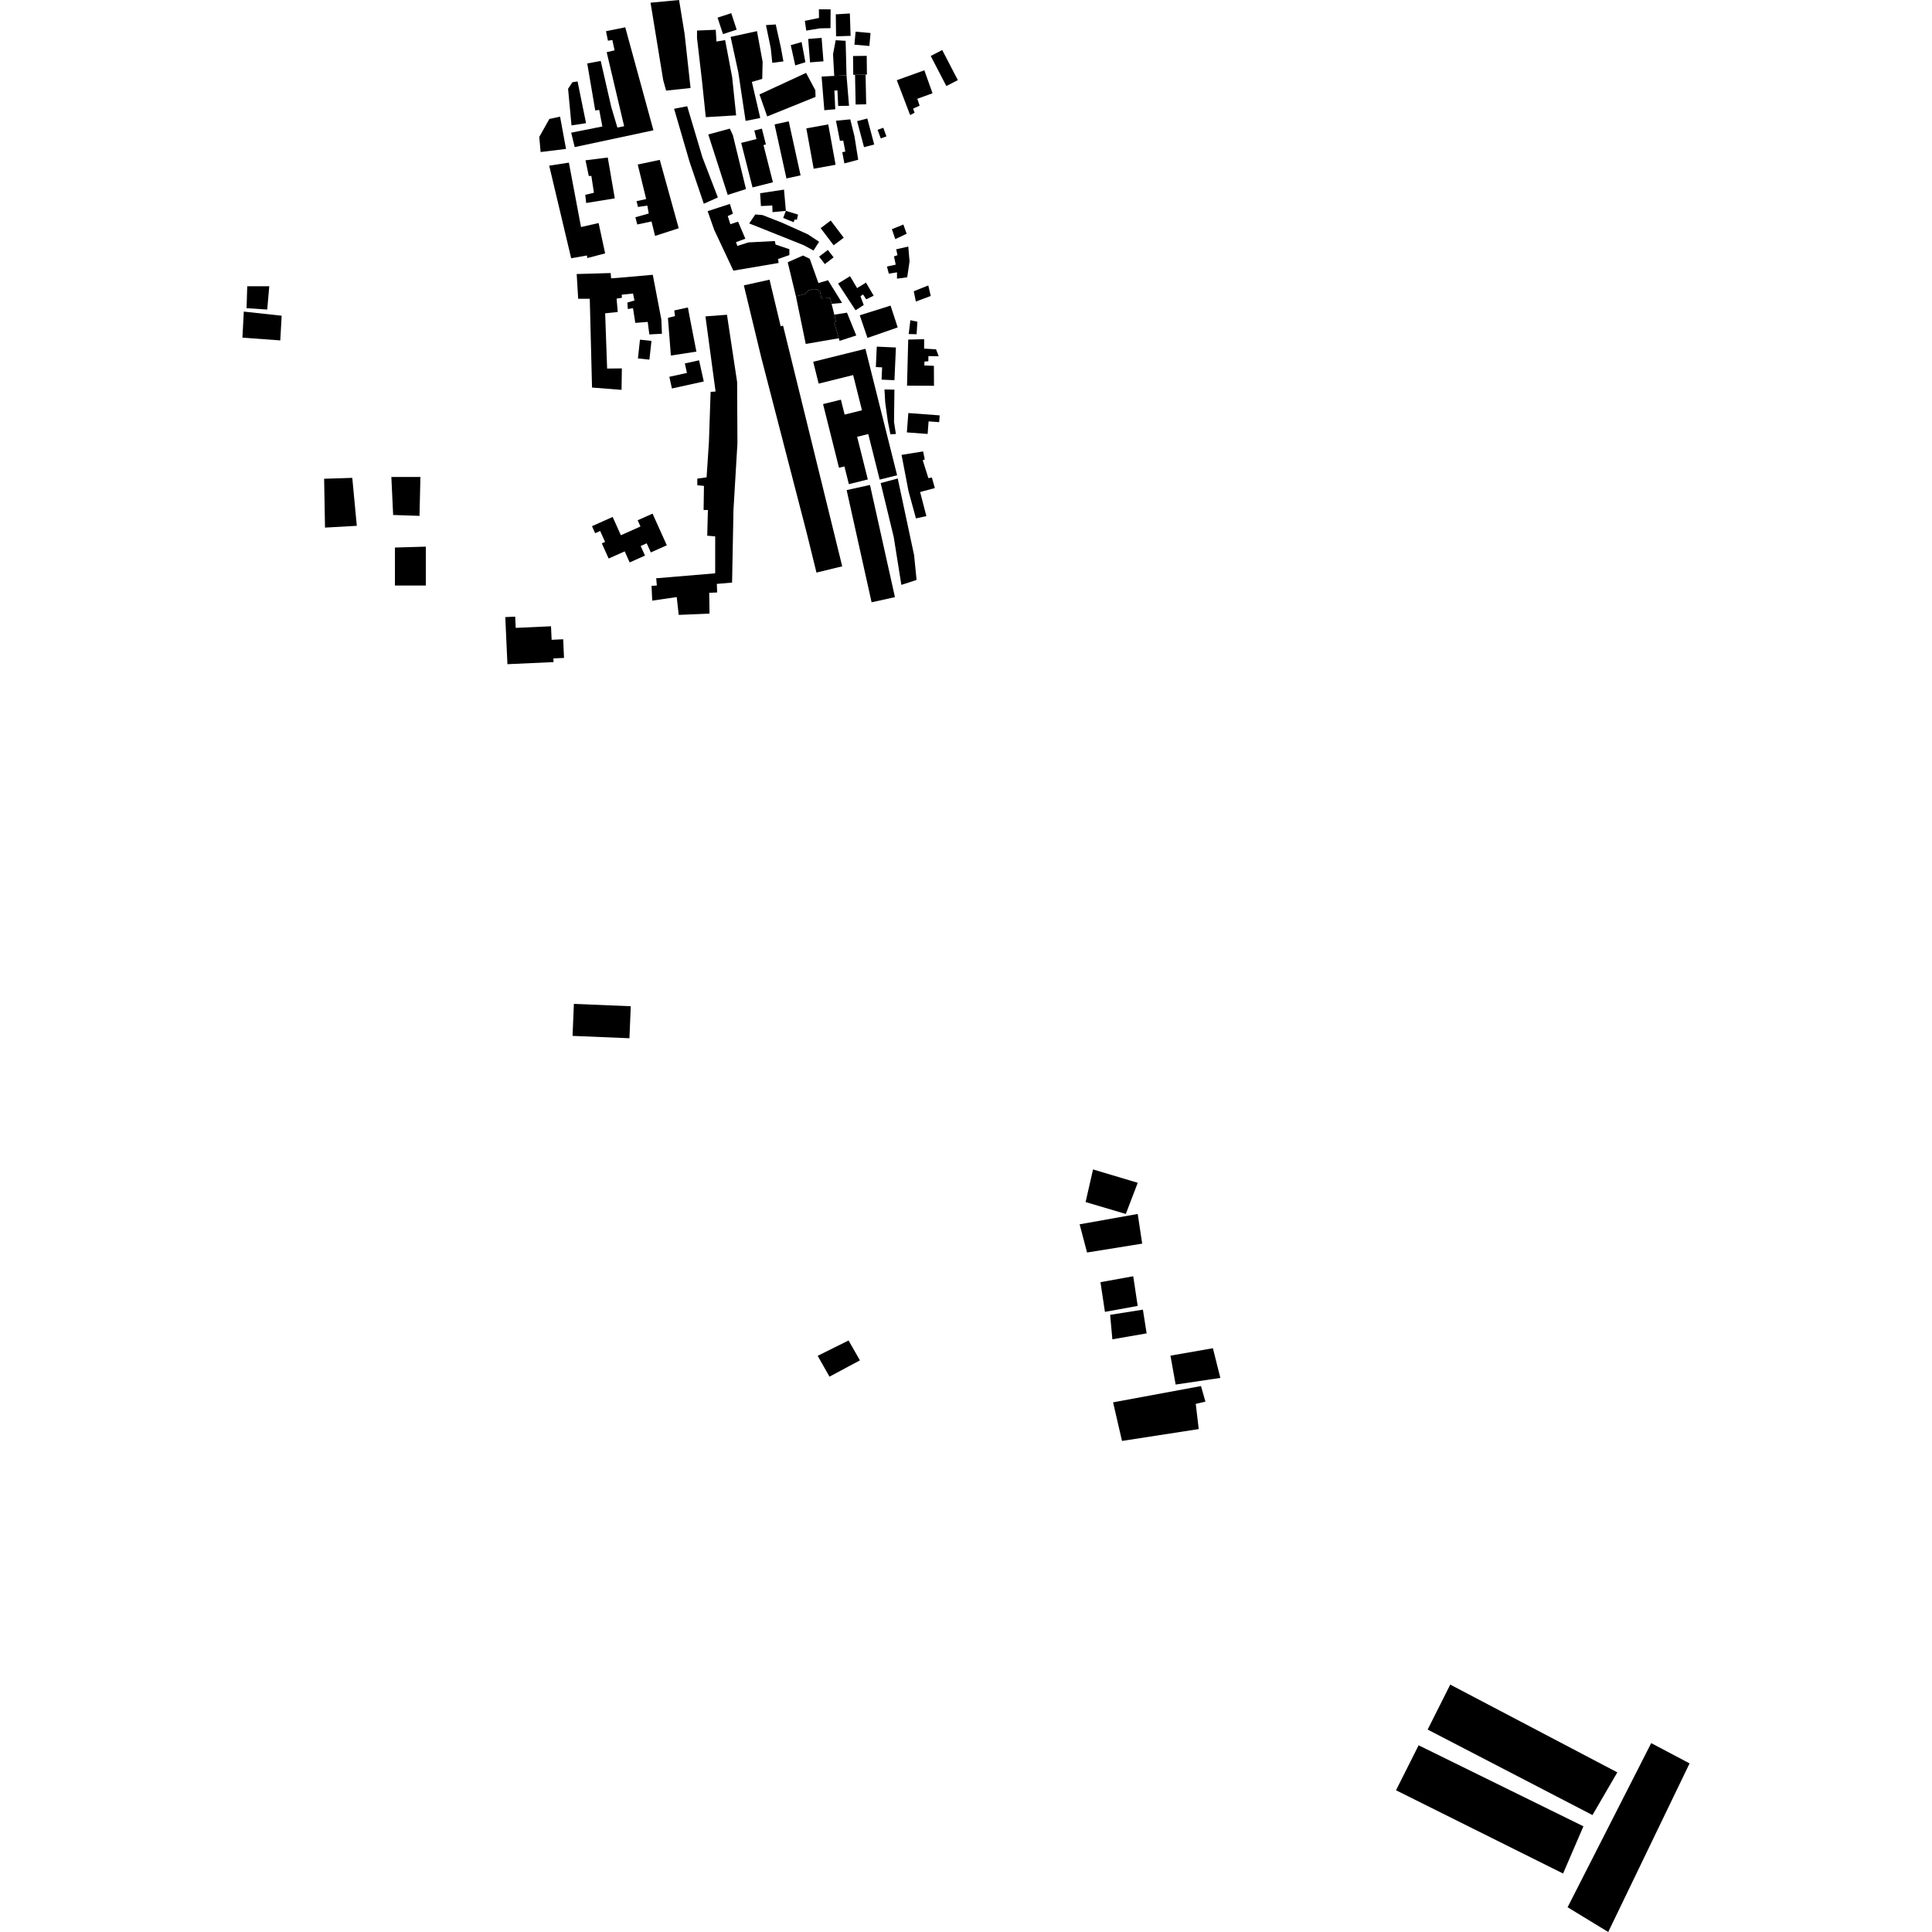 <?xml version="1.0" encoding="utf-8" standalone="no"?>
<!DOCTYPE svg PUBLIC "-//W3C//DTD SVG 1.1//EN"
  "http://www.w3.org/Graphics/SVG/1.1/DTD/svg11.dtd">
<!-- Created with matplotlib (https://matplotlib.org/) -->
<svg height="288pt" version="1.1" viewBox="0 0 288 288" width="288pt" xmlns="http://www.w3.org/2000/svg" xmlns:xlink="http://www.w3.org/1999/xlink">
 <defs>
  <style type="text/css">
*{stroke-linecap:butt;stroke-linejoin:round;}
  </style>
 </defs>
 <g id="figure_1">
  <g id="patch_1">
   <path d="M 0 288 
L 288 288 
L 288 0 
L 0 0 
z
" style="fill:none;opacity:0;"/>
  </g>
  <g id="axes_1">
   <g id="PatchCollection_1">
    <path clip-path="url(#p47808cb576)" d="M 85.548 149.648 
L 85.349 154.418 
L 93.829 154.769 
L 94.028 149.999 
L 85.548 149.648 
"/>
    <path clip-path="url(#p47808cb576)" d="M 211.472 260.168 
L 236.038 272.244 
L 233.006 279.282 
L 208.102 266.872 
L 211.472 260.168 
"/>
    <path clip-path="url(#p47808cb576)" d="M 216.186 251.12 
L 212.818 257.823 
L 237.387 270.569 
L 241.09 264.203 
L 216.186 251.12 
"/>
    <path clip-path="url(#p47808cb576)" d="M 246.141 259.846 
L 251.863 262.865 
L 239.736 288 
L 233.678 284.311 
L 246.141 259.846 
"/>
    <path clip-path="url(#p47808cb576)" d="M 162.939 174.326 
L 161.827 179.189 
L 167.822 180.963 
L 169.601 176.317 
L 162.939 174.326 
"/>
    <path clip-path="url(#p47808cb576)" d="M 169.599 180.963 
L 160.937 182.506 
L 162.046 186.709 
L 170.264 185.387 
L 169.599 180.963 
"/>
    <path clip-path="url(#p47808cb576)" d="M 164.044 191.133 
L 168.929 190.249 
L 169.594 194.672 
L 164.709 195.556 
L 164.044 191.133 
"/>
    <path clip-path="url(#p47808cb576)" d="M 165.486 195.999 
L 170.371 195.227 
L 170.926 198.764 
L 165.818 199.648 
L 165.486 195.999 
"/>
    <path clip-path="url(#p47808cb576)" d="M 174.476 202.083 
L 180.806 200.979 
L 181.915 205.403 
L 175.252 206.394 
L 174.476 202.083 
"/>
    <path clip-path="url(#p47808cb576)" d="M 179.027 206.619 
L 165.925 209.045 
L 167.254 214.798 
L 178.691 213.03 
L 178.251 209.273 
L 179.692 208.939 
L 179.027 206.619 
"/>
    <path clip-path="url(#p47808cb576)" d="M 121.889 202.11 
L 126.494 199.821 
L 128.187 202.788 
L 123.649 205.215 
L 121.889 202.11 
"/>
    <path clip-path="url(#p47808cb576)" d="M 36.343 46.449 
L 36.137 50.334 
L 41.781 50.744 
L 41.987 47.064 
L 36.343 46.449 
"/>
    <path clip-path="url(#p47808cb576)" d="M 36.857 42.667 
L 36.754 45.94 
L 39.832 46.145 
L 40.141 42.668 
L 36.857 42.667 
"/>
    <path clip-path="url(#p47808cb576)" d="M 58.338 71.1 
L 58.606 76.766 
L 62.534 76.902 
L 62.67 71.102 
L 58.338 71.1 
"/>
    <path clip-path="url(#p47808cb576)" d="M 58.874 81.62 
L 58.872 87.285 
L 63.476 87.287 
L 63.479 81.488 
L 58.874 81.62 
"/>
    <path clip-path="url(#p47808cb576)" d="M 48.316 71.367 
L 48.449 78.648 
L 53.188 78.383 
L 52.514 71.235 
L 48.316 71.367 
"/>
    <path clip-path="url(#p47808cb576)" d="M 124.933 42.267 
L 126.715 41.171 
L 127.762 42.946 
L 129.088 42.131 
L 130.241 44.079 
L 129.122 44.617 
L 128.65 43.887 
L 128.267 44.164 
L 128.756 45.467 
L 127.534 46.251 
L 124.933 42.267 
"/>
    <path clip-path="url(#p47808cb576)" d="M 110.884 42.538 
L 114.714 41.692 
L 116.375 48.636 
L 116.731 48.55 
L 119.342 59.172 
L 120.786 65.046 
L 125.083 82.529 
L 125.547 84.419 
L 121.71 85.354 
L 120.273 79.516 
L 113.48 53.294 
L 110.884 42.538 
"/>
    <path clip-path="url(#p47808cb576)" d="M 133.596 37.159 
L 133.787 38.045 
L 133.265 38.22 
L 133.524 39.453 
L 132.217 39.733 
L 132.494 40.791 
L 133.716 40.6 
L 133.715 41.54 
L 135.235 41.334 
L 135.587 38.966 
L 135.394 36.758 
L 133.596 37.159 
"/>
    <path clip-path="url(#p47808cb576)" d="M 134.394 67.808 
L 137.606 67.293 
L 137.853 68.475 
L 137.555 68.621 
L 138.394 71.279 
L 138.912 71.181 
L 139.356 72.755 
L 137.159 73.344 
L 138.094 76.935 
L 136.539 77.279 
L 135.43 73.219 
L 134.394 67.808 
"/>
    <path clip-path="url(#p47808cb576)" d="M 101.176 34.023 
L 98.352 23.831 
L 95.068 24.525 
L 96.323 29.671 
L 94.891 29.986 
L 95.101 30.853 
L 96.497 30.647 
L 96.706 31.829 
L 94.716 32.386 
L 94.996 33.463 
L 97.124 33.011 
L 97.649 35.169 
L 101.176 34.023 
"/>
    <path clip-path="url(#p47808cb576)" d="M 120.11 51.27 
L 122.574 50.847 
L 125.038 50.424 
L 124.35 48.072 
L 124.64 47.993 
L 124.368 46.906 
L 123.965 45.297 
L 123.745 44.42 
L 122.453 44.49 
L 122.244 43.48 
L 121.825 43.132 
L 121.125 43.097 
L 120.464 43.307 
L 120.009 43.826 
L 118.646 44.173 
L 120.11 51.27 
"/>
    <path clip-path="url(#p47808cb576)" d="M 123.965 45.297 
L 125.527 45.151 
L 123.431 41.775 
L 121.999 42.192 
L 120.708 38.575 
L 119.696 38.09 
L 117.426 39.096 
L 118.646 44.173 
L 120.009 43.826 
L 120.464 43.307 
L 121.125 43.097 
L 121.825 43.132 
L 122.244 43.48 
L 122.453 44.49 
L 123.745 44.42 
L 123.965 45.297 
"/>
    <path clip-path="url(#p47808cb576)" d="M 121.222 53.928 
L 129.008 51.994 
L 132.441 65.7 
L 133.732 70.847 
L 131.131 71.493 
L 129.43 64.702 
L 127.771 65.112 
L 129.364 71.47 
L 126.539 72.173 
L 125.876 69.528 
L 125.068 69.729 
L 122.691 60.238 
L 125.35 59.579 
L 125.907 61.801 
L 128.492 61.161 
L 127.177 55.909 
L 122.036 57.185 
L 121.222 53.928 
"/>
    <path clip-path="url(#p47808cb576)" d="M 115.612 36.454 
L 117.672 37.149 
L 117.671 38.019 
L 115.995 38.608 
L 116.063 39.201 
L 109.322 40.345 
L 106.462 34.258 
L 105.486 31.476 
L 108.804 30.4 
L 109.257 31.859 
L 108.487 32.206 
L 108.873 33.424 
L 110.024 33.042 
L 111.106 35.582 
L 109.71 36.101 
L 109.919 36.659 
L 111.56 36.137 
L 115.506 35.931 
L 115.612 36.454 
"/>
    <path clip-path="url(#p47808cb576)" d="M 98.59 47.654 
L 98.673 49.754 
L 96.794 49.852 
L 96.555 47.985 
L 94.705 48.131 
L 94.36 45.941 
L 93.592 46.065 
L 93.52 45.106 
L 94.583 44.788 
L 94.361 43.755 
L 92.679 43.927 
L 92.705 44.392 
L 91.914 44.516 
L 92.088 46.508 
L 90.209 46.704 
L 90.504 54.942 
L 92.7 54.917 
L 92.651 58.117 
L 88.254 57.771 
L 87.916 44.54 
L 86.186 44.539 
L 85.966 40.849 
L 91.027 40.704 
L 91.1 41.492 
L 92.32 41.403 
L 97.308 40.962 
L 98.59 47.654 
"/>
    <path clip-path="url(#p47808cb576)" d="M 105.159 47.163 
L 108.368 46.919 
L 109.881 56.941 
L 109.928 66.09 
L 109.338 75.997 
L 109.129 86.844 
L 106.857 87.04 
L 106.905 88.318 
L 105.721 88.369 
L 105.767 91.466 
L 101.175 91.662 
L 100.879 89.004 
L 97.225 89.535 
L 97.125 87.333 
L 97.915 87.282 
L 97.817 86.202 
L 106.611 85.466 
L 106.613 79.957 
L 105.426 79.857 
L 105.526 76.024 
L 104.885 76.024 
L 104.937 72.432 
L 103.947 72.333 
L 103.948 71.349 
L 105.331 71.155 
L 105.679 65.891 
L 105.93 58.415 
L 106.669 58.364 
L 105.159 47.163 
"/>
    <path clip-path="url(#p47808cb576)" d="M 132.951 34.166 
L 133.458 35.645 
L 135.152 34.846 
L 134.663 33.472 
L 132.951 34.166 
"/>
    <path clip-path="url(#p47808cb576)" d="M 95.401 50.632 
L 97.115 50.818 
L 96.806 53.612 
L 95.094 53.427 
L 95.401 50.632 
"/>
    <path clip-path="url(#p47808cb576)" d="M 127.769 18.059 
L 128.798 21.938 
L 130.315 21.54 
L 129.287 17.662 
L 127.769 18.059 
"/>
    <path clip-path="url(#p47808cb576)" d="M 120.198 19.137 
L 123.465 18.545 
L 124.561 24.562 
L 121.294 25.153 
L 120.198 19.137 
"/>
    <path clip-path="url(#p47808cb576)" d="M 128.162 47 
L 132.755 45.558 
L 133.819 48.809 
L 129.312 50.372 
L 128.162 47 
"/>
    <path clip-path="url(#p47808cb576)" d="M 122.104 38.254 
L 122.96 39.366 
L 124.265 38.366 
L 123.407 37.257 
L 122.104 38.254 
"/>
    <path clip-path="url(#p47808cb576)" d="M 136.214 43.418 
L 138.378 42.552 
L 138.746 44.117 
L 136.526 44.951 
L 136.214 43.418 
"/>
    <path clip-path="url(#p47808cb576)" d="M 115.463 18.545 
L 117.234 26.602 
L 119.342 26.14 
L 117.573 18.084 
L 115.463 18.545 
"/>
    <path clip-path="url(#p47808cb576)" d="M 130.823 19.354 
L 131.298 20.635 
L 132.141 20.327 
L 131.667 19.045 
L 130.823 19.354 
"/>
    <path clip-path="url(#p47808cb576)" d="M 122.333 34.006 
L 123.836 32.875 
L 125.776 35.435 
L 124.271 36.566 
L 122.333 34.006 
"/>
    <path clip-path="url(#p47808cb576)" d="M 126.208 73.059 
L 129.687 72.292 
L 131.58 80.798 
L 133.407 89.014 
L 129.928 89.784 
L 126.208 73.059 
"/>
    <path clip-path="url(#p47808cb576)" d="M 105.581 20.042 
L 108.478 29.052 
L 111.203 28.183 
L 109.249 20.149 
L 108.795 19.173 
L 105.581 20.042 
"/>
    <path clip-path="url(#p47808cb576)" d="M 113.308 28.805 
L 113.431 30.717 
L 115.125 30.632 
L 115.16 31.623 
L 117.149 31.432 
L 116.87 28.265 
L 113.308 28.805 
"/>
    <path clip-path="url(#p47808cb576)" d="M 102.087 54.179 
L 104.212 53.711 
L 104.91 56.866 
L 100.161 57.909 
L 99.776 56.169 
L 102.399 55.594 
L 102.087 54.179 
"/>
    <path clip-path="url(#p47808cb576)" d="M 117.149 31.432 
L 116.747 32.49 
L 118.302 33.119 
L 118.476 32.701 
L 118.789 32.771 
L 118.964 31.988 
L 117.149 31.432 
"/>
    <path clip-path="url(#p47808cb576)" d="M 131.28 72.013 
L 133.228 80.056 
L 134.362 87.188 
L 136.634 86.45 
L 136.264 82.763 
L 133.825 71.325 
L 131.28 72.013 
"/>
    <path clip-path="url(#p47808cb576)" d="M 100.486 16.216 
L 102.788 24.11 
L 104.916 30.373 
L 107.012 29.434 
L 104.709 23.451 
L 102.44 15.835 
L 100.486 16.216 
"/>
    <path clip-path="url(#p47808cb576)" d="M 125.038 50.424 
L 125.151 50.81 
L 127.641 50.008 
L 126.259 46.61 
L 124.368 46.906 
L 124.64 47.993 
L 124.35 48.072 
L 125.038 50.424 
"/>
    <path clip-path="url(#p47808cb576)" d="M 102.542 45.833 
L 102.887 47.656 
L 103.809 52.414 
L 100.004 53.002 
L 99.57 47.39 
L 100.615 47.113 
L 100.517 46.275 
L 102.542 45.833 
"/>
    <path clip-path="url(#p47808cb576)" d="M 112.592 31.969 
L 111.683 33.307 
L 119.835 36.561 
L 121.266 37.345 
L 122.108 36.042 
L 120.414 34.926 
L 116.59 33.204 
L 113.657 32.056 
L 112.592 31.969 
"/>
    <path clip-path="url(#p47808cb576)" d="M 87.28 23.897 
L 87.769 26.226 
L 88.153 26.227 
L 88.535 28.731 
L 87.243 29.043 
L 87.384 30.261 
L 91.645 29.568 
L 90.598 23.481 
L 87.28 23.897 
"/>
    <path clip-path="url(#p47808cb576)" d="M 81.868 24.695 
L 84.801 24.243 
L 86.612 33.842 
L 89.233 33.25 
L 90.208 37.772 
L 87.555 38.466 
L 87.484 38.084 
L 85.144 38.5 
L 81.868 24.695 
"/>
    <path clip-path="url(#p47808cb576)" d="M 112.177 27.941 
L 115.219 27.174 
L 113.81 21.623 
L 114.169 21.534 
L 113.572 19.175 
L 112.446 19.462 
L 112.766 20.727 
L 110.491 21.3 
L 112.177 27.941 
"/>
    <path clip-path="url(#p47808cb576)" d="M 124.616 17.997 
L 125.208 20.99 
L 125.698 20.955 
L 126.011 22.59 
L 125.559 22.695 
L 125.871 24.362 
L 127.931 23.808 
L 127.375 20.328 
L 126.747 17.791 
L 124.616 17.997 
"/>
    <path clip-path="url(#p47808cb576)" d="M 97.276 76.566 
L 99.4 81.286 
L 97.016 82.349 
L 96.403 80.991 
L 95.504 81.392 
L 96.148 82.82 
L 93.865 83.839 
L 93.123 82.191 
L 91.586 82.879 
L 90.73 83.258 
L 89.711 80.995 
L 90.198 80.778 
L 89.464 79.15 
L 88.719 79.484 
L 88.248 78.436 
L 91.328 77.06 
L 92.554 79.788 
L 95.475 78.483 
L 95.057 77.556 
L 97.276 76.566 
"/>
    <path clip-path="url(#p47808cb576)" d="M 135.459 49.794 
L 136.638 49.823 
L 136.755 47.953 
L 135.707 47.736 
L 135.459 49.794 
"/>
    <path clip-path="url(#p47808cb576)" d="M 135.209 57.49 
L 139.228 57.507 
L 139.214 54.534 
L 137.787 54.476 
L 137.815 53.896 
L 138.383 53.855 
L 138.399 53.084 
L 139.929 53.1 
L 139.535 52.071 
L 137.758 51.968 
L 137.759 50.563 
L 135.386 50.619 
L 135.209 57.49 
"/>
    <path clip-path="url(#p47808cb576)" d="M 135.404 61.572 
L 135.186 64.459 
L 138.281 64.689 
L 138.423 62.813 
L 140.001 62.931 
L 140.077 61.921 
L 135.404 61.572 
"/>
    <path clip-path="url(#p47808cb576)" d="M 131.846 58.056 
L 133.33 58.085 
L 133.27 62.897 
L 133.547 64.694 
L 132.732 64.738 
L 132.354 62.839 
L 131.961 60.041 
L 131.846 58.056 
"/>
    <path clip-path="url(#p47808cb576)" d="M 130.7 51.672 
L 133.552 51.801 
L 133.333 56.676 
L 131.415 56.593 
L 131.496 54.761 
L 130.562 54.719 
L 130.7 51.672 
"/>
    <path clip-path="url(#p47808cb576)" d="M 138.742 8.344 
L 141.07 12.826 
L 142.785 11.944 
L 140.456 7.459 
L 138.742 8.344 
"/>
    <path clip-path="url(#p47808cb576)" d="M 133.684 11.956 
L 137.789 10.479 
L 139.012 13.902 
L 136.74 14.726 
L 137.088 15.756 
L 136.113 16.192 
L 136.333 16.804 
L 135.674 17.157 
L 133.684 11.956 
"/>
    <path clip-path="url(#p47808cb576)" d="M 127.459 11.151 
L 127.548 15.58 
L 129.121 15.549 
L 129.029 11.119 
L 127.459 11.151 
"/>
    <path clip-path="url(#p47808cb576)" d="M 127.162 8.35 
L 129.199 8.325 
L 129.231 11.123 
L 129.029 11.119 
L 127.459 11.151 
L 127.194 11.147 
L 127.162 8.35 
"/>
    <path clip-path="url(#p47808cb576)" d="M 127.542 4.723 
L 129.771 4.922 
L 129.596 6.856 
L 127.367 6.658 
L 127.542 4.723 
"/>
    <path clip-path="url(#p47808cb576)" d="M 123.818 1.398 
L 123.801 4.196 
L 122.244 4.224 
L 120.191 4.558 
L 119.975 3.108 
L 122.085 2.675 
L 122.071 1.385 
L 123.818 1.398 
"/>
    <path clip-path="url(#p47808cb576)" d="M 124.631 5.417 
L 126.8 5.344 
L 126.685 2.008 
L 124.59 2.138 
L 124.631 5.417 
"/>
    <path clip-path="url(#p47808cb576)" d="M 122.478 5.649 
L 122.752 9.141 
L 120.75 9.297 
L 120.476 5.804 
L 122.478 5.649 
"/>
    <path clip-path="url(#p47808cb576)" d="M 124.356 11.315 
L 124.179 8.084 
L 124.573 5.994 
L 126.057 6.083 
L 126.187 11.214 
L 124.356 11.315 
"/>
    <path clip-path="url(#p47808cb576)" d="M 122.476 11.416 
L 122.88 16.432 
L 124.511 16.286 
L 124.381 13.504 
L 124.833 13.476 
L 124.948 15.796 
L 126.564 15.768 
L 126.187 11.214 
L 124.356 11.315 
L 122.476 11.416 
"/>
    <path clip-path="url(#p47808cb576)" d="M 120.161 10.864 
L 121.543 13.459 
L 121.571 14.446 
L 114.365 17.356 
L 113.215 14.08 
L 120.161 10.864 
"/>
    <path clip-path="url(#p47808cb576)" d="M 117.876 6.73 
L 118.546 9.748 
L 120.058 9.271 
L 119.494 6.269 
L 117.876 6.73 
"/>
    <path clip-path="url(#p47808cb576)" d="M 114.181 3.743 
L 115.635 3.645 
L 116.406 7.093 
L 116.784 9.152 
L 115.125 9.368 
L 114.892 7.166 
L 114.181 3.743 
"/>
    <path clip-path="url(#p47808cb576)" d="M 108.909 5.497 
L 112.84 4.641 
L 113.684 9.224 
L 113.625 11.76 
L 112.08 12.209 
L 113.33 17.588 
L 111.146 18.021 
L 110.058 10.774 
L 108.909 5.497 
"/>
    <path clip-path="url(#p47808cb576)" d="M 106.967 2.631 
L 107.774 5.085 
L 109.814 4.42 
L 109.007 1.963 
L 106.967 2.631 
"/>
    <path clip-path="url(#p47808cb576)" d="M 103.904 4.552 
L 106.698 4.438 
L 106.799 6.191 
L 108.094 5.974 
L 109.142 11.513 
L 109.735 17.195 
L 105.209 17.467 
L 104.656 12.161 
L 103.903 5.667 
L 103.904 4.552 
"/>
    <path clip-path="url(#p47808cb576)" d="M 99.298 13.51 
L 102.939 13.12 
L 102.053 5.057 
L 101.227 0 
L 96.976 0.403 
L 98.862 11.942 
L 99.298 13.51 
"/>
    <path clip-path="url(#p47808cb576)" d="M 83.489 17.388 
L 81.888 17.735 
L 80.387 20.414 
L 80.588 22.664 
L 84.375 22.2 
L 83.489 17.388 
"/>
    <path clip-path="url(#p47808cb576)" d="M 85.192 18.692 
L 87.361 18.362 
L 86.096 12.141 
L 85.324 12.256 
L 84.684 13.243 
L 85.192 18.692 
"/>
    <path clip-path="url(#p47808cb576)" d="M 85.67 21.927 
L 97.405 19.424 
L 93.203 4.069 
L 90.335 4.648 
L 90.625 6.069 
L 91.281 5.968 
L 91.616 7.504 
L 90.437 7.78 
L 93.038 18.813 
L 92.033 19.014 
L 91.118 15.942 
L 89.548 9.083 
L 87.539 9.459 
L 88.73 16.463 
L 89.326 16.39 
L 89.792 18.854 
L 85.146 19.779 
L 85.67 21.927 
"/>
    <path clip-path="url(#p47808cb576)" d="M 75.322 91.989 
L 76.799 91.923 
L 76.876 93.596 
L 82.137 93.359 
L 82.23 95.373 
L 83.952 95.294 
L 84.077 98.076 
L 82.494 98.149 
L 82.519 98.697 
L 75.642 99.009 
L 75.322 91.989 
"/>
   </g>
  </g>
 </g>
 <defs>
  <clipPath id="p47808cb576">
   <rect height="288" width="215.727" x="36.137" y="0"/>
  </clipPath>
 </defs>
</svg>

